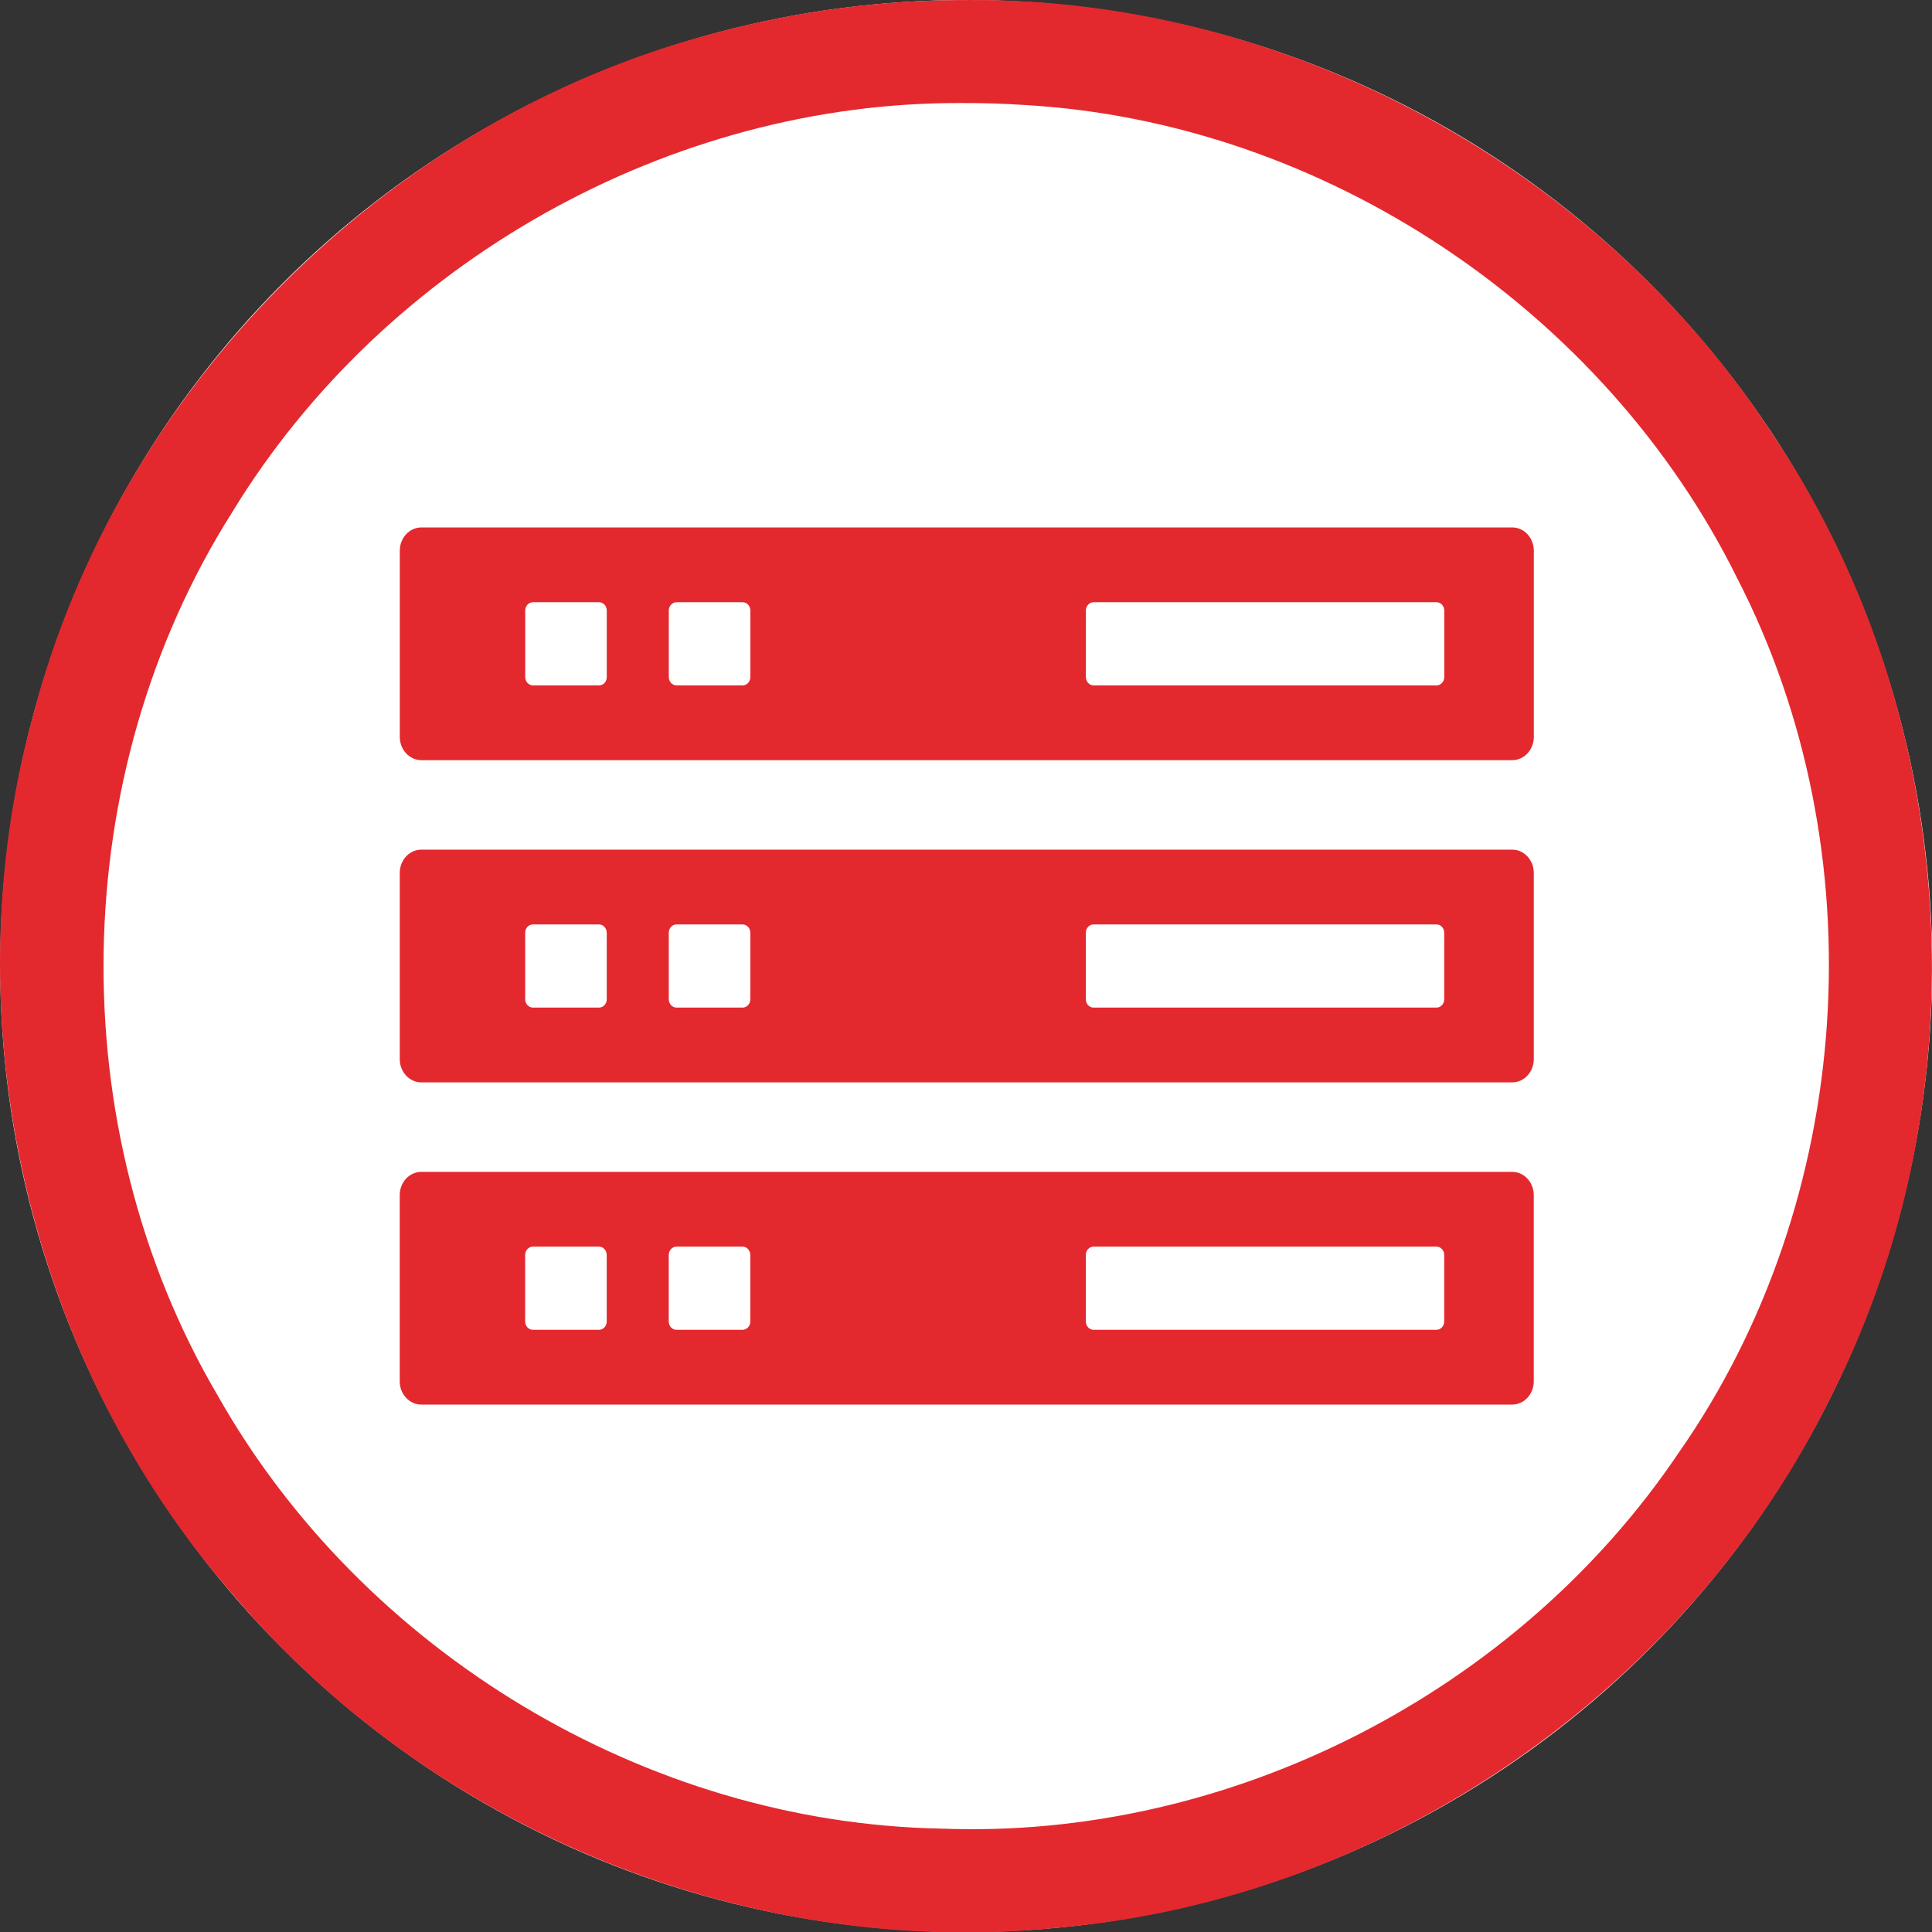 <?xml version="1.0" encoding="UTF-8" standalone="no"?>
<svg
   xmlns:dc="http://purl.org/dc/elements/1.1/"
   xmlns:cc="http://creativecommons.org/ns#"
   xmlns:rdf="http://www.w3.org/1999/02/22-rdf-syntax-ns#"
   xmlns:svg="http://www.w3.org/2000/svg"
   xmlns="http://www.w3.org/2000/svg"
   id="svg2"
   style="clip-rule:evenodd;fill-rule:evenodd;stroke-linejoin:round;stroke-miterlimit:1.414"
   xml:space="preserve"
   version="1.1"
   viewBox="0 0 60 60"
   height="60"
   width="60"><rect x="0" y="0" width="60" height="60" fill="#333333" stroke="none"/><defs
     id="defs31" /><g
     transform="matrix(0.2,0,0,0.2,0.006,3.3238395e-4)"
     id="Background_circle"><g
       id="g5"><g
         id="g7"><g
           id="g9"><circle
             id="circle11"
             style="fill:#ffffff"
             r="150"
             cy="150"
             cx="150" /><path
             id="path13"
             d="m 150.485,0.001 c 49.524,-0.308 97.99,26.139 124.885,67.66 29.149,43.417 32.669,102.355 9.029,148.98 -22.323,45.724 -69.265,78.28 -120.017,82.677 C 116.8,304.272 67.627,284.532 36.597,248.141 4.228,211.431 -7.877,158.346 5.079,111.186 18.201,60.592 59.782,18.759 110.292,5.321 c 13.074,-3.589 26.637,-5.368 40.193,-5.32 z m -0.919,16 C 104.08,15.683 59.676,40.731 36.035,79.522 10.238,120.258 9.338,175.087 33.754,216.66 c 22.507,39.838 66.538,66.428 112.351,67.284 44.867,1.744 89.515,-21.182 114.552,-58.394 27.386,-39.185 30.939,-93.314 9.052,-135.793 C 249.084,48.105 205.509,18.954 159.041,16.3 c -3.154,-0.209 -6.314,-0.31 -9.475,-0.299 z"
             style="fill:#e3292e" /></g></g><g
         id="g15"
         transform="matrix(0.88,0,0,1,18.05,0)"><g
           id="g17"
           transform="matrix(1.052,0,0,1,-7.749,-4.01)"><path
             id="path19"
             style="fill:#e3292e"
             d="m 241.494,85.91 c 1.994,0 3.613,1.62 3.613,3.614 l 0,28.907 c 0,1.995 -1.619,3.614 -3.613,3.614 l -182.988,0 c -1.994,0 -3.613,-1.619 -3.613,-3.614 l 0,-28.907 c 0,-1.994 1.619,-3.614 3.613,-3.614 l 182.988,0 z m -129.091,11.611 -11.094,0 c -0.713,0 -1.292,0.579 -1.292,1.292 l 0,10.33 c 0,0.712 0.579,1.291 1.292,1.291 l 11.094,0 c 0.713,0 1.291,-0.579 1.291,-1.291 l 0,-10.33 c 0,-0.713 -0.578,-1.292 -1.291,-1.292 z m 116.391,0 -57.529,0 c -0.713,0 -1.291,0.579 -1.291,1.292 l 0,10.33 c 0,0.712 0.578,1.291 1.291,1.291 l 57.529,0 c 0.713,0 1.291,-0.579 1.291,-1.291 l 0,-10.33 c 0,-0.713 -0.578,-1.292 -1.291,-1.292 z m -140.476,0 -11.094,0 c -0.713,0 -1.291,0.579 -1.291,1.292 l 0,10.33 c 0,0.712 0.578,1.291 1.291,1.291 l 11.094,0 c 0.713,0 1.292,-0.579 1.292,-1.291 l 0,-10.33 c 0,-0.713 -0.579,-1.292 -1.292,-1.292 z" /></g><g
           id="g21"
           transform="matrix(1.052,0,0,1,-7.76,96.055)"><path
             id="path23"
             style="fill:#e3292e"
             d="m 241.494,85.91 c 1.994,0 3.613,1.62 3.613,3.614 l 0,28.907 c 0,1.995 -1.619,3.614 -3.613,3.614 l -182.988,0 c -1.994,0 -3.613,-1.619 -3.613,-3.614 l 0,-28.907 c 0,-1.994 1.619,-3.614 3.613,-3.614 l 182.988,0 z m -129.091,11.611 -11.094,0 c -0.713,0 -1.292,0.579 -1.292,1.292 l 0,10.33 c 0,0.712 0.579,1.291 1.292,1.291 l 11.094,0 c 0.713,0 1.291,-0.579 1.291,-1.291 l 0,-10.33 c 0,-0.713 -0.578,-1.292 -1.291,-1.292 z m 116.391,0 -57.529,0 c -0.713,0 -1.291,0.579 -1.291,1.292 l 0,10.33 c 0,0.712 0.578,1.291 1.291,1.291 l 57.529,0 c 0.713,0 1.291,-0.579 1.291,-1.291 l 0,-10.33 c 0,-0.713 -0.578,-1.292 -1.291,-1.292 z m -140.476,0 -11.094,0 c -0.713,0 -1.291,0.579 -1.291,1.292 l 0,10.33 c 0,0.712 0.578,1.291 1.291,1.291 l 11.094,0 c 0.713,0 1.292,-0.579 1.292,-1.291 l 0,-10.33 c 0,-0.713 -0.579,-1.292 -1.292,-1.292 z" /></g><g
           id="g25"
           transform="matrix(1.052,0,0,1,-7.755,46.023)"><path
             id="path27"
             style="fill:#e3292e"
             d="m 241.494,85.91 c 1.994,0 3.613,1.62 3.613,3.614 l 0,28.907 c 0,1.995 -1.619,3.614 -3.613,3.614 l -182.988,0 c -1.994,0 -3.613,-1.619 -3.613,-3.614 l 0,-28.907 c 0,-1.994 1.619,-3.614 3.613,-3.614 l 182.988,0 z m -129.091,11.611 -11.094,0 c -0.713,0 -1.292,0.579 -1.292,1.292 l 0,10.33 c 0,0.712 0.579,1.291 1.292,1.291 l 11.094,0 c 0.713,0 1.291,-0.579 1.291,-1.291 l 0,-10.33 c 0,-0.713 -0.578,-1.292 -1.291,-1.292 z m 116.391,0 -57.529,0 c -0.713,0 -1.291,0.579 -1.291,1.292 l 0,10.33 c 0,0.712 0.578,1.291 1.291,1.291 l 57.529,0 c 0.713,0 1.291,-0.579 1.291,-1.291 l 0,-10.33 c 0,-0.713 -0.578,-1.292 -1.291,-1.292 z m -140.476,0 -11.094,0 c -0.713,0 -1.291,0.579 -1.291,1.292 l 0,10.33 c 0,0.712 0.578,1.291 1.291,1.291 l 11.094,0 c 0.713,0 1.292,-0.579 1.292,-1.291 l 0,-10.33 c 0,-0.713 -0.579,-1.292 -1.292,-1.292 z" /></g></g></g></g></svg>
